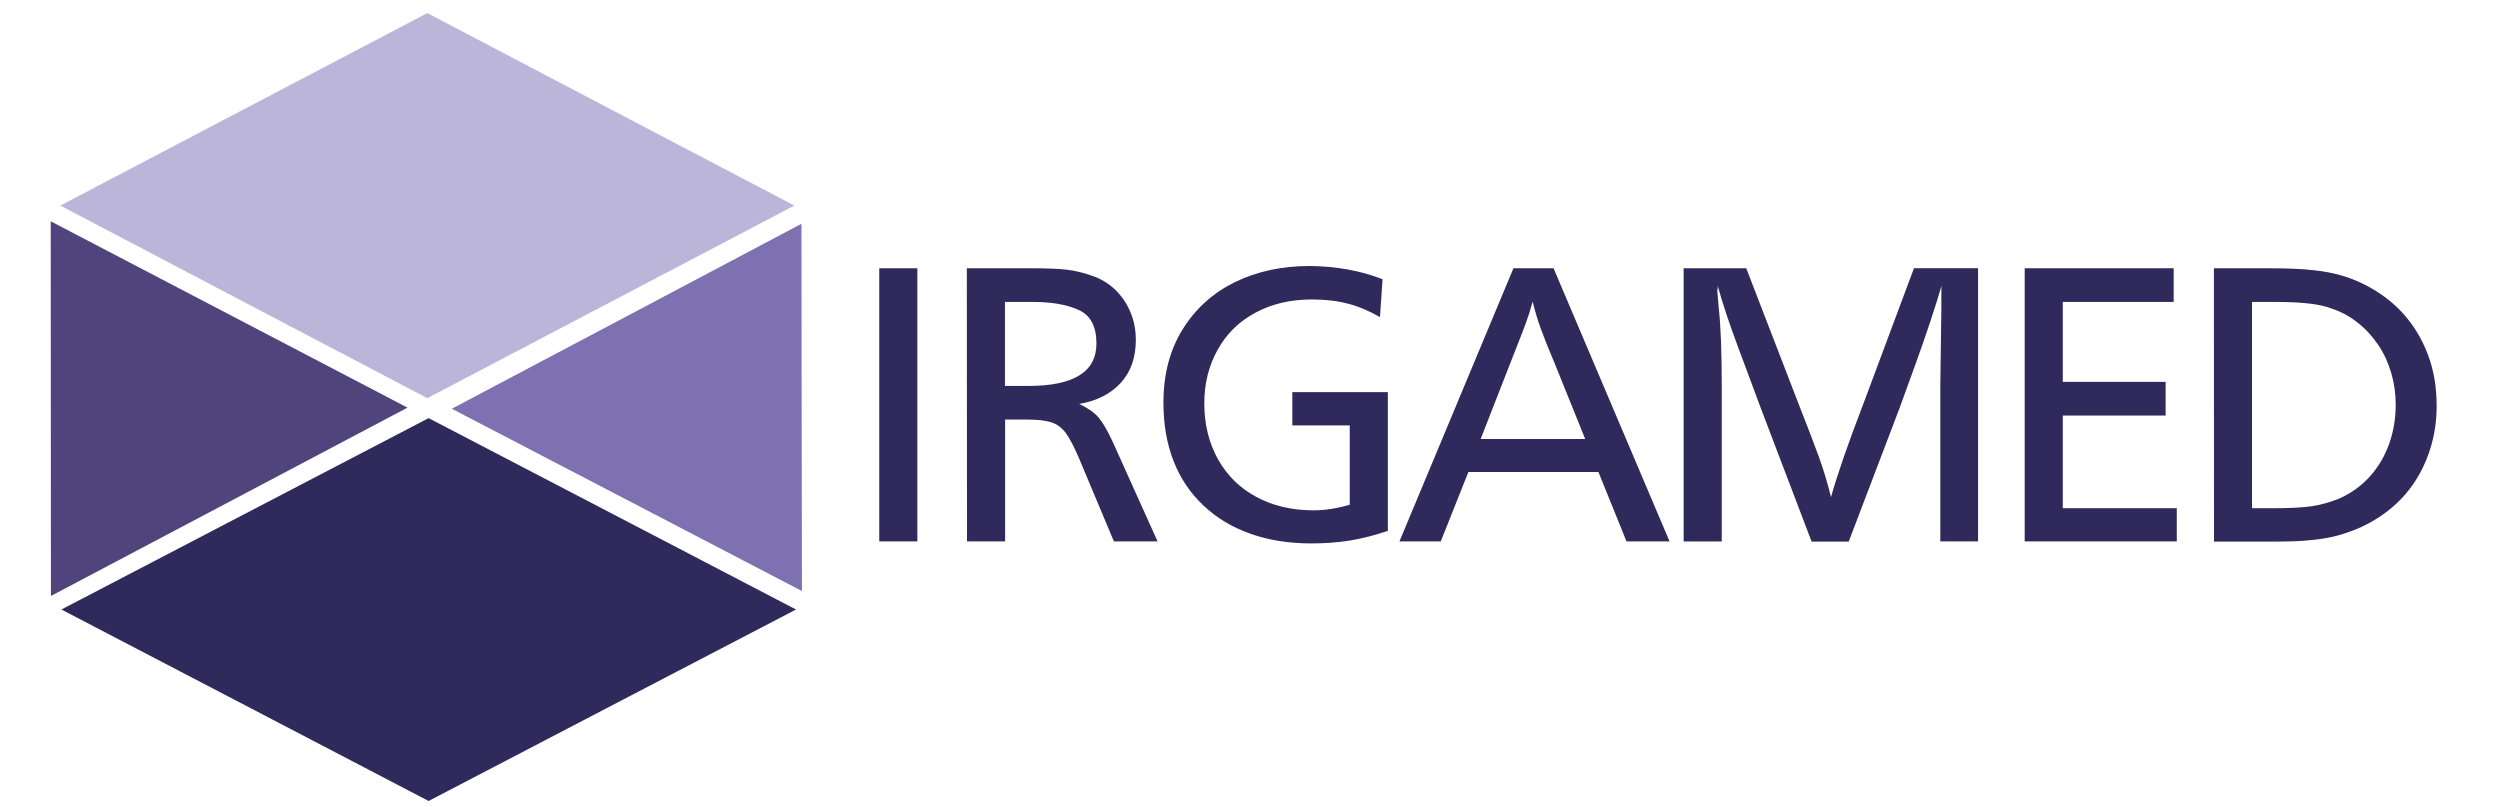 <?xml version="1.0" encoding="utf-8"?>
<!-- Generator: Adobe Illustrator 22.0.1, SVG Export Plug-In . SVG Version: 6.00 Build 0)  -->
<svg version="1.1" id="Слой_1" xmlns="http://www.w3.org/2000/svg" xmlns:xlink="http://www.w3.org/1999/xlink" x="0px" y="0px"
	 viewBox="0 0 2735 883" style="enable-background:new 0 0 2735 883;" xml:space="preserve">
<style type="text/css">
	.st0{fill:#2F295C;}
	.st1{fill:#2F295C;stroke:#2F295C;stroke-width:20;stroke-miterlimit:22.926;}
	.st2{fill:#BCB5DA;stroke:#BCB5DA;stroke-width:20;stroke-miterlimit:22.926;}
	.st3{fill:#7E71B1;stroke:#7E71B1;stroke-width:20;stroke-miterlimit:22.926;}
	.st4{fill:#4F447C;stroke:#4F447C;stroke-width:20;stroke-miterlimit:22.926;}
</style>
<path class="st0" d="M1003.6,293.5v298.8h-41.7V293.5H1003.6z M1057.7,293.5h70.3c17.6,0,30.7,0.5,39.5,1.6
	c8.8,1.1,17.7,3.2,26.7,6.4c9.9,3.3,18.5,8.5,25.6,15.2c7.1,6.8,12.7,14.9,16.8,24.6c4.1,9.5,6,19.8,6,30.7
	c0,19.2-5.5,34.8-16.5,46.9c-11.1,12-26.1,19.7-45.4,23c9.3,4.5,16.3,9.3,20.8,14.5c4.6,5.2,9.8,14,15.7,26.7l49.2,109.2h-47.8
	l-37.7-89.9c-5.7-13.4-10.7-23-15-28.8c-4.3-5.7-9.6-9.7-15.8-11.6c-6.2-2-15-3-26.5-3h-24v133.3h-41.7L1057.7,293.5L1057.7,293.5z
	 M1099.4,330.3v91.9h25.9c49.5,0,74.2-15.5,74.2-46.4c0-18.6-6.4-30.8-19.4-36.7c-12.9-5.9-29.8-8.8-50.5-8.8H1099.4L1099.4,330.3z
	 M1512.5,305.5l-2.8,41.4c-11.7-6.7-23.4-11.7-35.1-14.7c-11.7-3.1-24.9-4.6-39.5-4.6c-23.1,0-43.7,4.8-61.5,14.4
	c-17.9,9.5-31.7,23-41.4,40.5c-9.8,17.4-14.7,36.9-14.7,58.8c0,22.8,5,43.1,14.9,61c10,17.9,24,31.7,42.2,41.4
	c18.1,9.7,38.8,14.6,62.4,14.6c12.2,0,25.5-2,39.6-6.1v-86.8h-62.8V429h104.5v151.8c-14.7,4.9-28.7,8.5-41.9,10.6
	c-13.2,2.1-27.1,3.1-41.9,3.1c-24.4,0-46.6-3.5-66.5-10.6c-19.9-7-37-17.2-51.4-30.9c-14.5-13.6-25.4-29.8-32.7-48.6
	c-7.4-18.8-11.1-40.1-11.1-63.8c0-31.1,7-57.9,21.2-80.6c14.1-22.6,33.2-39.7,57.3-51.5c24.2-11.7,51.4-17.5,81.4-17.5
	C1461.6,291.3,1488.4,296,1512.5,305.5L1512.5,305.5z M1699.6,293.5l126.9,298.8h-47.1l-30.7-75.9h-142.3l-30.2,75.9H1531
	l124.7-298.8H1699.6L1699.6,293.5z M1734.2,480.2l-33.7-83.4c-6.8-15.9-11.7-28.5-15-37.6c-3.3-9.1-6.2-18.8-8.8-29.2
	c-2.1,8-4.7,16.1-7.6,24c-3,7.9-8.6,22.5-17,43.7l-32.3,82.6H1734.2L1734.2,480.2z M2164,293.5v298.8h-41.3V421.5
	c0.1-9.2,0.3-19.2,0.4-29.7c0.1-10.6,0.3-20.4,0.4-29.4c0.1-9.1,0.2-16.5,0.3-22.4c0.1-6,0.1-14.9,0.1-27.1
	c-2.8,10-6.8,22.6-11.8,37.8c-5,15.1-10.2,30.1-15.5,44.8c-5.3,14.7-11.6,31.9-18.7,51.5l-55.4,145.5h-40.6l-55.4-145.5
	c-8.3-22.2-16.9-45.3-25.8-69.3c-8.9-23.9-16.1-45.5-21.5-64.8c0,2-0.1,3.6-0.4,4.6c0,1.4,0.1,3.6,0.4,6.7c0.3,3.1,0.5,5.6,0.7,7.6
	c0.2,1.8,0.4,4,0.5,6.3c2.1,18.5,3.2,47.3,3.2,86.5v167.8h-41.7V293.5h68.5l57.9,150c8.6,21.9,15.7,40.3,21.2,55.3
	c5.5,15.1,10,30.1,13.6,45.1c7-24.9,18.7-58.7,35.1-101.3l55.7-149.2H2164L2164,293.5z M2378,293.5v36.8h-121.3v87.5h112.5v36.8
	h-112.5v101.4h124.7v36.3h-166.4V293.5H2378z M2422,293.5h60.7c20.7,0,37,0.7,49.1,2.2c19.6,2,37.9,7,54.6,15.4
	c16.8,8.5,31.1,19.1,42.8,32.1c11.6,13,20.6,27.9,27,44.9c6.4,17,9.5,35.6,9.5,56c0,16.2-2.3,31.7-6.9,46.6
	c-4.7,14.9-11.2,28.3-19.6,40.1c-8.4,11.9-18.7,22.3-30.9,31.1c-12.2,8.8-25.6,15.7-40.4,20.7c-7.5,2.6-14.9,4.6-22.3,5.9
	c-7.5,1.4-15.6,2.3-24.5,3s-19.7,1-32.3,1h-66.7L2422,293.5L2422,293.5z M2463.7,330.3V556h21.5c19.4,0,33.9-0.7,44-2.2
	c10-1.5,20.1-4.4,30.2-8.5c12.7-5.7,23.7-13.6,32.9-23.7c9.2-10.1,16.3-21.9,21.2-35.4c4.9-13.6,7.4-28,7.4-43.6
	c0-11.8-1.6-23.3-4.9-34.6c-3.3-11.2-8-21.5-14.2-30.6c-6.2-9.2-13.4-17.2-22.1-24.1c-8.6-6.9-18-12.1-28.2-15.5
	c-6.6-2.6-15-4.6-25.3-5.7c-10.2-1.3-23.8-1.8-40.6-1.8L2463.7,330.3L2463.7,330.3z"/>
<polygon class="st1" points="468.9,468.7 659,567.7 849.2,666.8 659,765.9 468.9,865 278.9,765.9 88.8,666.8 278.9,567.7 "/>
<polygon class="st2" points="467.5,25.6 277.4,125.3 87.5,224.9 277.4,324.6 467.5,424.3 657.5,324.6 847.5,224.9 657.5,125.3 "/>
<polygon class="st3" points="515.8,447.1 691.3,354.3 866.8,261.4 867,445.8 867.3,630.1 691.6,538.6 "/>
<polygon class="st4" points="424.3,446 245,540.7 65.7,635.4 65.6,447 65.5,258.6 244.9,352.3 "/>
</svg>
